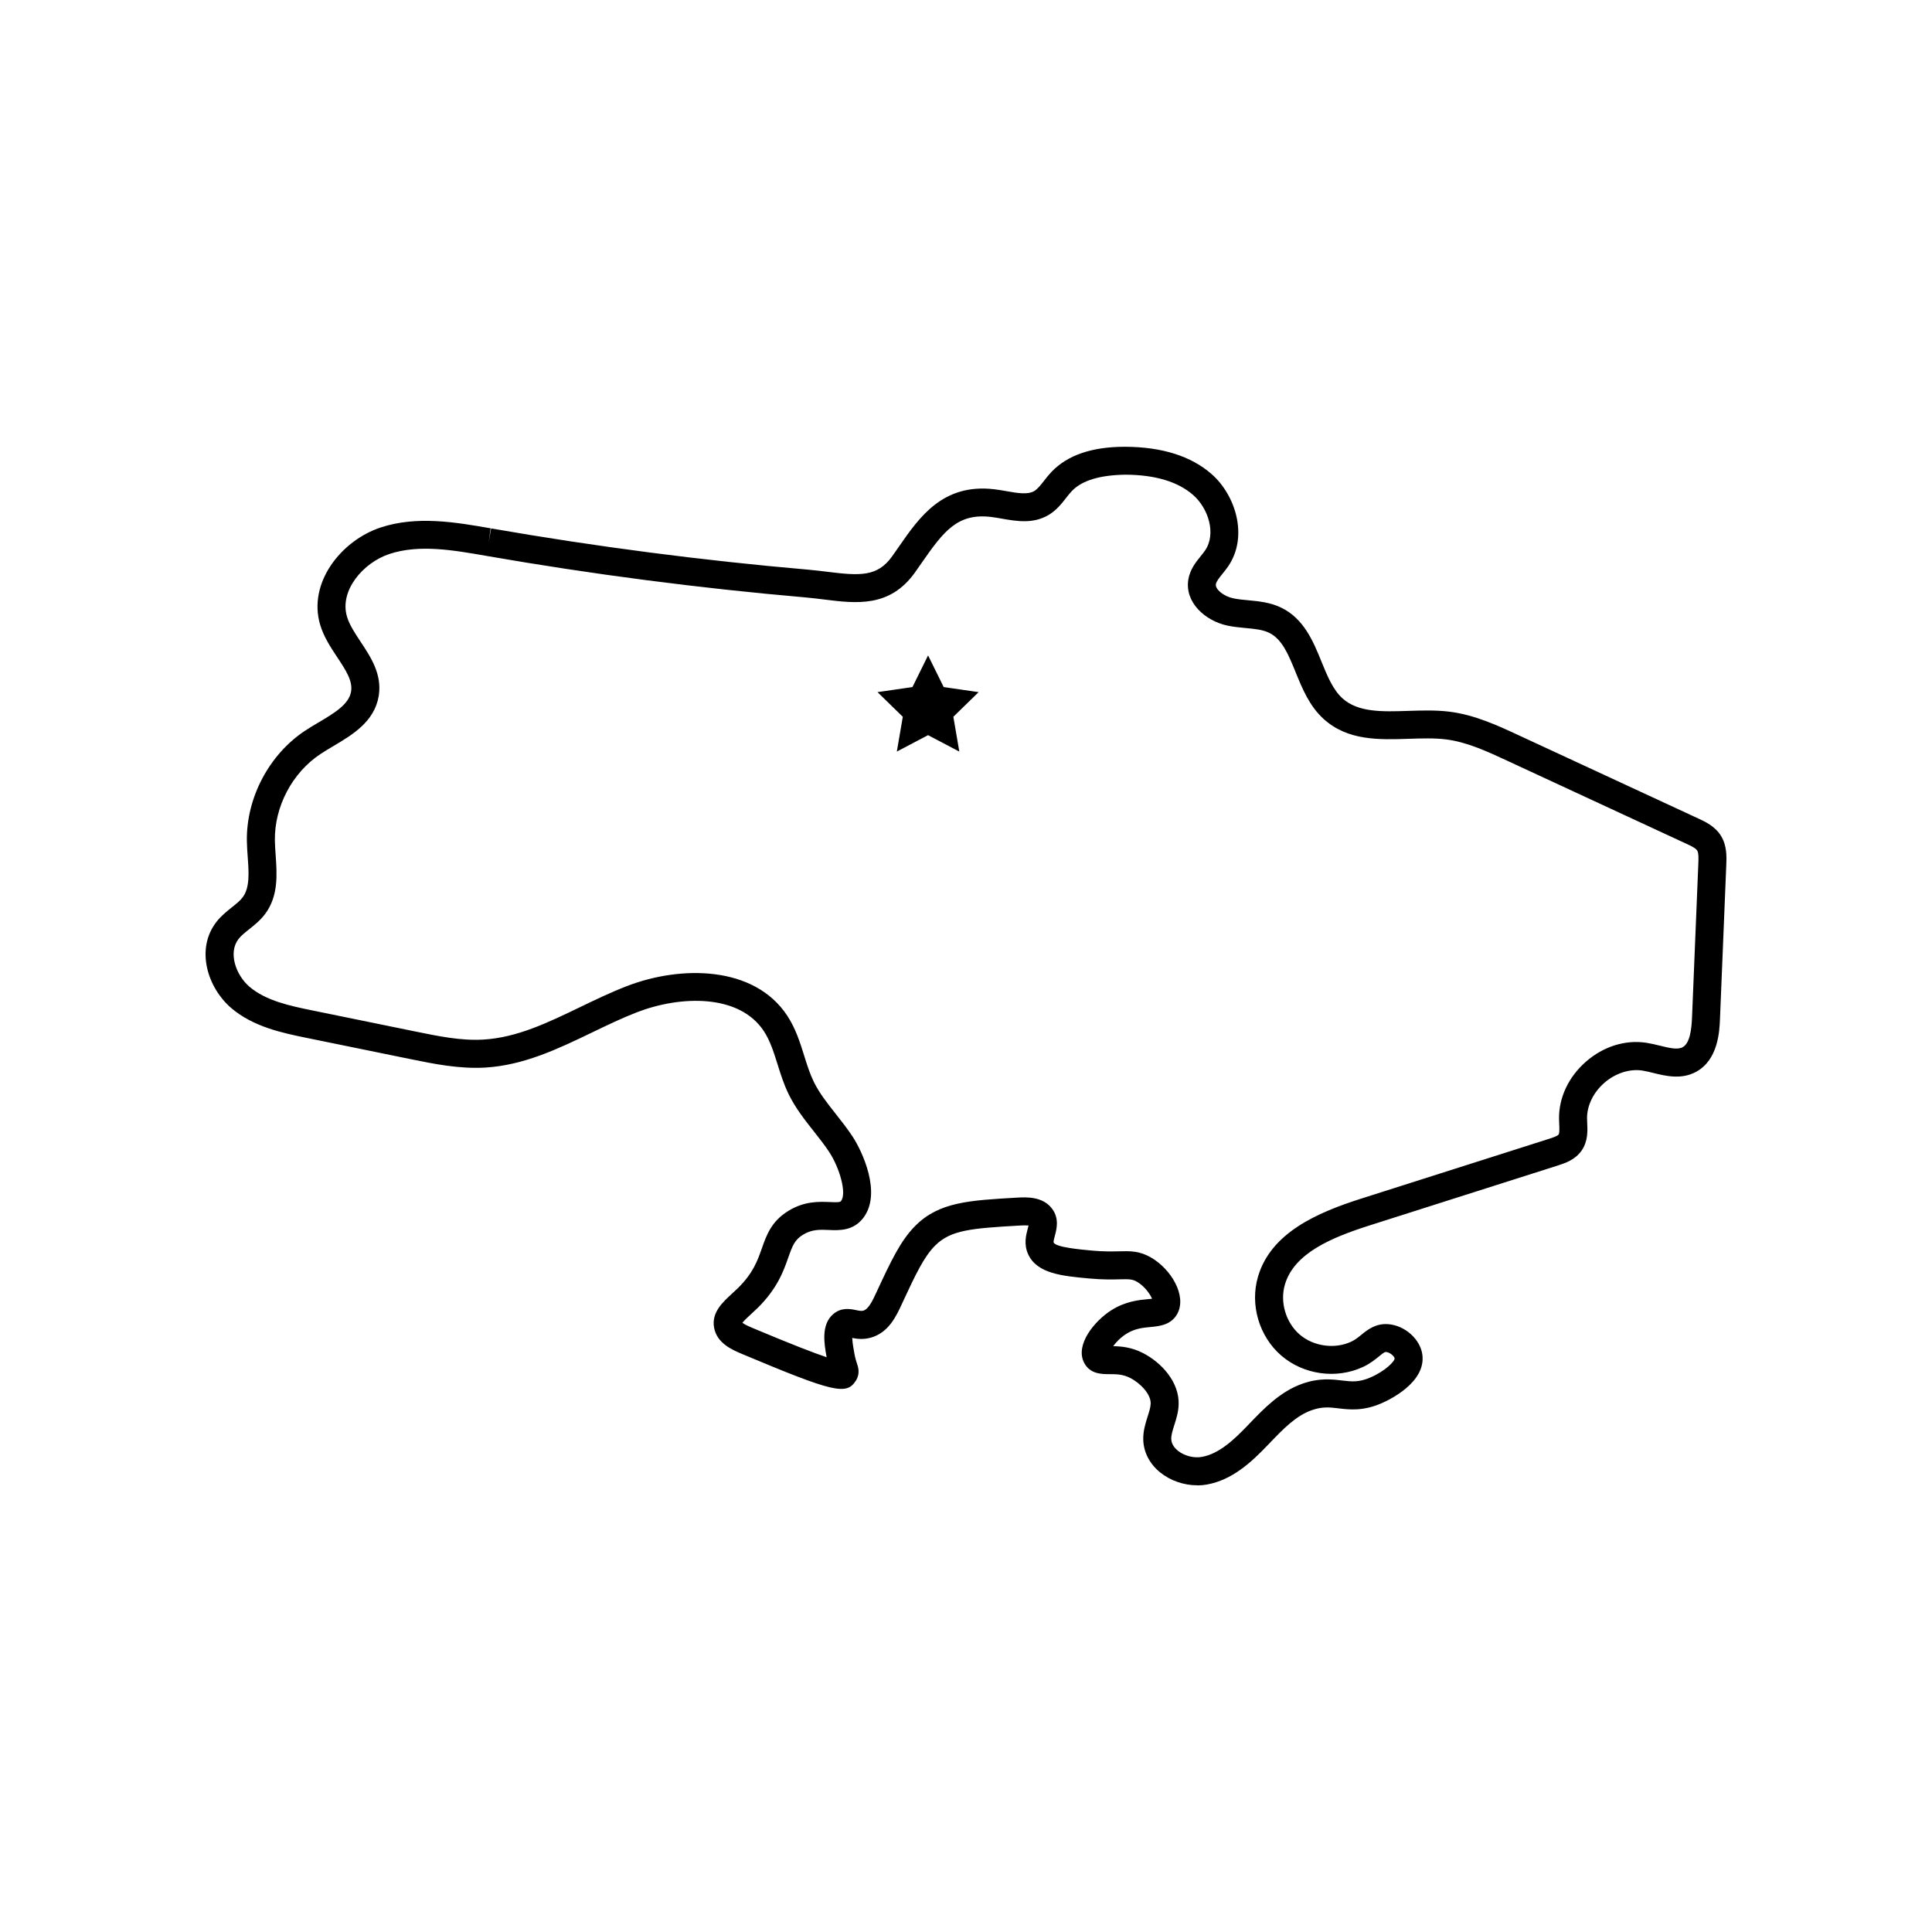 <?xml version="1.0" encoding="UTF-8"?>
<!-- Uploaded to: SVG Find, www.svgrepo.com, Generator: SVG Find Mixer Tools -->
<svg fill="#000000" width="800px" height="800px" version="1.1" viewBox="144 144 512 512" xmlns="http://www.w3.org/2000/svg">
 <path d="m461.26 537.62c-3.519 0-7.117-1.227-9.832-3.438-2.781-2.266-4.359-5.328-4.453-8.629-0.062-2.309 0.586-4.336 1.152-6.133 0.395-1.242 0.77-2.41 0.812-3.414 0.105-2.496-2.691-5.445-5.461-6.852-1.93-0.984-3.707-0.984-5.422-0.988-2.07 0-5.195-0.004-6.746-3.012-2.496-4.797 2.816-11.145 7.191-13.918 3.758-2.387 7.332-2.723 9.695-2.945 0.348-0.027 0.754-0.066 1.109-0.109-0.434-1.047-1.836-3.254-3.992-4.5-1.219-0.695-1.988-0.711-4.637-0.648-1.879 0.047-4.434 0.109-8.027-0.223-7.113-0.652-13.832-1.266-16.188-6.445-1.203-2.644-0.535-5.133-0.09-6.781 0.062-0.238 0.145-0.547 0.207-0.812-0.371-0.02-1.109-0.066-2.434 0.016-12.82 0.73-18.191 1.188-22.305 5.281-3.023 3.008-5.254 7.801-8.633 15.059l-0.223 0.484c-1.465 3.164-3.461 7.496-8.109 8.848-2.031 0.598-3.762 0.363-5.023 0.109 0.043 1.293 0.395 3.203 0.574 4.156 0.242 1.312 0.504 2.09 0.676 2.609 0.312 0.926 0.895 2.66-0.262 4.512-2.492 3.981-5.867 3.188-30.156-7.016-2.512-1.051-6.727-2.82-7.453-7.031-0.691-3.981 2.227-6.648 4.797-9.008 0.496-0.453 1.004-0.918 1.508-1.41 4.043-3.965 5.219-7.312 6.359-10.551 1.246-3.535 2.531-7.191 7.074-9.961 4.25-2.594 8.113-2.426 10.957-2.312 2.172 0.105 2.711 0.039 2.957-0.285 1.574-2.039-0.41-8.844-3.133-12.98-1.246-1.887-2.66-3.672-4.07-5.457-2.406-3.047-4.898-6.199-6.711-9.93-1.254-2.582-2.098-5.258-2.906-7.848-1.016-3.227-1.977-6.277-3.633-8.797-6.488-9.867-22.004-9.5-33.668-4.988-3.953 1.531-7.957 3.461-11.828 5.328-8.875 4.277-18.055 8.703-28.336 9.316-6.832 0.391-13.473-0.941-19.855-2.25l-27.477-5.617c-6.281-1.285-14.105-2.883-19.996-7.918-6.231-5.336-9.512-15.562-3.949-22.777 1.246-1.617 2.762-2.824 4.106-3.891 1.145-0.91 2.223-1.766 2.91-2.703 1.883-2.555 1.609-6.469 1.312-10.613-0.105-1.457-0.207-2.91-0.227-4.328-0.156-11.402 5.883-22.844 15.379-29.145 1.164-0.773 2.414-1.516 3.672-2.258 4.113-2.438 8-4.742 8.566-8.16 0.473-2.832-1.434-5.711-3.644-9.043-1.762-2.66-3.582-5.406-4.551-8.648-3.312-11.117 5.578-22.289 15.961-25.754 9.648-3.215 20.051-1.406 29.219 0.195l-0.512 3.676 0.637-3.652c27.719 4.828 55.973 8.504 83.977 10.93 1.777 0.156 3.5 0.367 5.18 0.574 8.57 1.059 13.223 1.355 17.117-4.106l1.816-2.59c5.438-7.84 11.625-16.73 25.148-15.195 1.109 0.125 2.246 0.32 3.387 0.523 2.863 0.504 5.594 0.988 7.316-0.047 0.887-0.527 1.68-1.547 2.602-2.723 0.621-0.801 1.254-1.598 1.945-2.324 4.195-4.43 10.727-6.672 19.402-6.672h0.242c9.703 0.051 17.371 2.481 22.789 7.219 6.336 5.543 9.832 16.461 4.43 24.434-0.469 0.688-1 1.352-1.531 2.008-0.832 1.023-1.613 1.988-1.742 2.742-0.227 1.355 2.047 3.215 4.594 3.754 1.301 0.273 2.641 0.391 3.973 0.516 2.727 0.258 5.824 0.543 8.742 1.957 6.027 2.922 8.496 8.969 10.668 14.301 1.559 3.828 3.039 7.445 5.559 9.73 4.156 3.769 10.594 3.555 17.395 3.332 3.578-0.113 7.285-0.238 10.91 0.203 6.688 0.82 12.875 3.688 18.332 6.223l47.766 22.137c1.723 0.801 4.328 2.012 5.894 4.519 1.621 2.594 1.508 5.574 1.43 7.551l-1.676 40.941c-0.129 3.266-0.445 10.922-6.383 14.105-3.898 2.082-8 1.078-11.305 0.266-0.98-0.242-1.961-0.488-2.926-0.637-3.312-0.496-7.094 0.695-10.031 3.258-2.938 2.559-4.648 6.113-4.586 9.508l0.043 1.078c0.098 2.059 0.238 4.879-1.473 7.352-1.738 2.508-4.473 3.379-6.281 3.961l-49.945 15.898c-10.207 3.25-19.992 7.398-22.418 15.676-1.363 4.633 0.246 10.062 3.902 13.219s9.277 3.941 13.641 1.922c1.059-0.488 1.875-1.152 2.738-1.859 1.59-1.293 3.785-3.062 7.137-2.793 4.402 0.355 8.445 3.969 9.008 8.047 1.016 7.422-8.871 12.074-10.859 12.926-4.867 2.102-8.449 1.68-11.352 1.332-2.391-0.281-4.277-0.504-7.09 0.484-4.203 1.473-7.57 4.988-11.145 8.707l-0.695 0.723c-4.172 4.336-9.195 9.062-15.98 10.281-0.832 0.148-1.684 0.223-2.543 0.223zm-22.262-36.871c2.051 0.035 4.82 0.25 7.844 1.793 4.926 2.5 9.773 7.734 9.508 13.785-0.082 1.984-0.652 3.766-1.148 5.34-0.43 1.352-0.836 2.629-0.805 3.68 0.039 1.418 0.957 2.457 1.719 3.082 1.695 1.375 4.246 2.059 6.391 1.664 4.598-0.82 8.57-4.625 11.941-8.121l0.688-0.719c3.828-3.988 8.172-8.508 14.043-10.57 4.422-1.555 7.746-1.16 10.41-0.844 2.617 0.309 4.512 0.531 7.547-0.777 3.965-1.711 6.555-4.336 6.445-5.109-0.066-0.477-1.18-1.574-2.262-1.664-0.402 0.02-0.586 0.125-1.844 1.148-1.07 0.875-2.41 1.965-4.316 2.844-7.055 3.258-15.723 2.027-21.602-3.031-5.875-5.074-8.359-13.484-6.172-20.926 3.41-11.633 15.703-16.969 27.285-20.66l49.941-15.898c0.695-0.223 2.144-0.688 2.438-1.109 0.273-0.402 0.207-1.766 0.16-2.766l-0.047-1.305c-0.102-5.637 2.496-11.188 7.129-15.23 4.621-4.043 10.445-5.871 16.047-5.004 1.168 0.184 2.363 0.469 3.555 0.762 2.5 0.617 4.664 1.137 6.031 0.402 1.98-1.059 2.363-4.996 2.481-7.871l1.676-40.934c0.043-1.117 0.102-2.66-0.309-3.316-0.406-0.645-1.75-1.27-2.734-1.727l-47.758-22.137c-5.207-2.414-10.586-4.91-16.113-5.586-3.039-0.375-6.316-0.266-9.758-0.156-8.008 0.266-16.238 0.535-22.625-5.25-3.769-3.418-5.637-7.996-7.441-12.426-1.918-4.695-3.57-8.746-7.035-10.43-1.711-0.828-3.887-1.031-6.195-1.246-1.617-0.152-3.242-0.312-4.82-0.645-5.902-1.246-11.391-6.168-10.367-12.246 0.449-2.676 2.023-4.617 3.293-6.18 0.395-0.492 0.801-0.984 1.148-1.496 3.031-4.477 0.812-11.207-3.172-14.691-4.035-3.531-10.074-5.344-17.941-5.383-6.566 0.102-11.453 1.434-14.227 4.359-0.531 0.559-1.004 1.176-1.484 1.785-1.203 1.539-2.57 3.285-4.641 4.523-4.102 2.438-8.512 1.668-12.406 0.984-0.988-0.176-1.969-0.352-2.93-0.457-8.742-1.012-12.426 3.695-18.227 12.055l-1.875 2.676c-6.648 9.312-15.516 8.219-24.066 7.152-1.59-0.195-3.227-0.398-4.906-0.547-28.215-2.445-56.684-6.148-84.613-11.012l-0.125-0.023c-8.711-1.52-17.727-3.09-25.598-0.465-6.945 2.316-13.254 9.703-11.199 16.598 0.652 2.184 2.098 4.363 3.621 6.668 2.691 4.051 5.731 8.645 4.785 14.359-1.141 6.82-6.965 10.277-12.105 13.324-1.148 0.68-2.285 1.352-3.348 2.059-7.457 4.941-12.188 13.918-12.066 22.863 0.02 1.277 0.109 2.586 0.207 3.902 0.355 5.055 0.77 10.785-2.742 15.543-1.273 1.727-2.863 2.988-4.266 4.106-1.105 0.883-2.152 1.711-2.844 2.613-2.777 3.598-0.699 9.535 2.891 12.617 4.438 3.789 10.934 5.117 16.664 6.293l27.477 5.617c5.91 1.207 12.023 2.477 17.93 2.106 8.816-0.523 16.945-4.438 25.555-8.59 4-1.926 8.137-3.922 12.371-5.559 14.348-5.555 33.797-5.473 42.543 7.828 2.227 3.387 3.387 7.078 4.504 10.652 0.762 2.434 1.488 4.734 2.508 6.824 1.457 3.004 3.598 5.711 5.863 8.578 1.539 1.949 3.074 3.906 4.438 5.977 2.496 3.785 7.863 15.043 2.816 21.586-2.644 3.438-6.394 3.293-9.137 3.168-2.309-0.102-4.457-0.184-6.785 1.234-2.195 1.336-2.797 2.836-3.941 6.09-1.219 3.469-2.887 8.215-8.164 13.391-0.566 0.547-1.137 1.07-1.684 1.574-0.758 0.695-1.836 1.684-2.309 2.309 0.68 0.527 2.191 1.16 2.824 1.426 10.352 4.352 16.23 6.602 19.504 7.703-0.688-3.727-1.473-8.645 1.711-11.402 2.188-1.906 4.625-1.395 6.086-1.086 0.895 0.184 1.414 0.281 1.941 0.137 1.398-0.41 2.488-2.762 3.449-4.84l0.227-0.488c3.59-7.707 6.176-13.266 10.133-17.199 6.281-6.25 14.125-6.691 27.121-7.434 2.148-0.105 6.621-0.367 9.094 2.977 1.941 2.602 1.172 5.457 0.715 7.156-0.145 0.547-0.422 1.559-0.32 1.781 0.574 1.254 7.016 1.844 10.113 2.129 3.164 0.293 5.394 0.23 7.172 0.199 3.047-0.082 5.445-0.137 8.512 1.637 5.316 3.062 9.465 10.031 7.055 14.766-1.594 3.129-4.82 3.434-7.176 3.656-2.051 0.191-4.168 0.391-6.422 1.82-1.527 0.965-2.719 2.215-3.473 3.254zm-53.188-174.67-9.258 1.344 6.699 6.531-1.582 9.223 8.281-4.356 8.281 4.356-1.582-9.223 6.699-6.531-9.258-1.344-4.141-8.391z"/>
</svg>